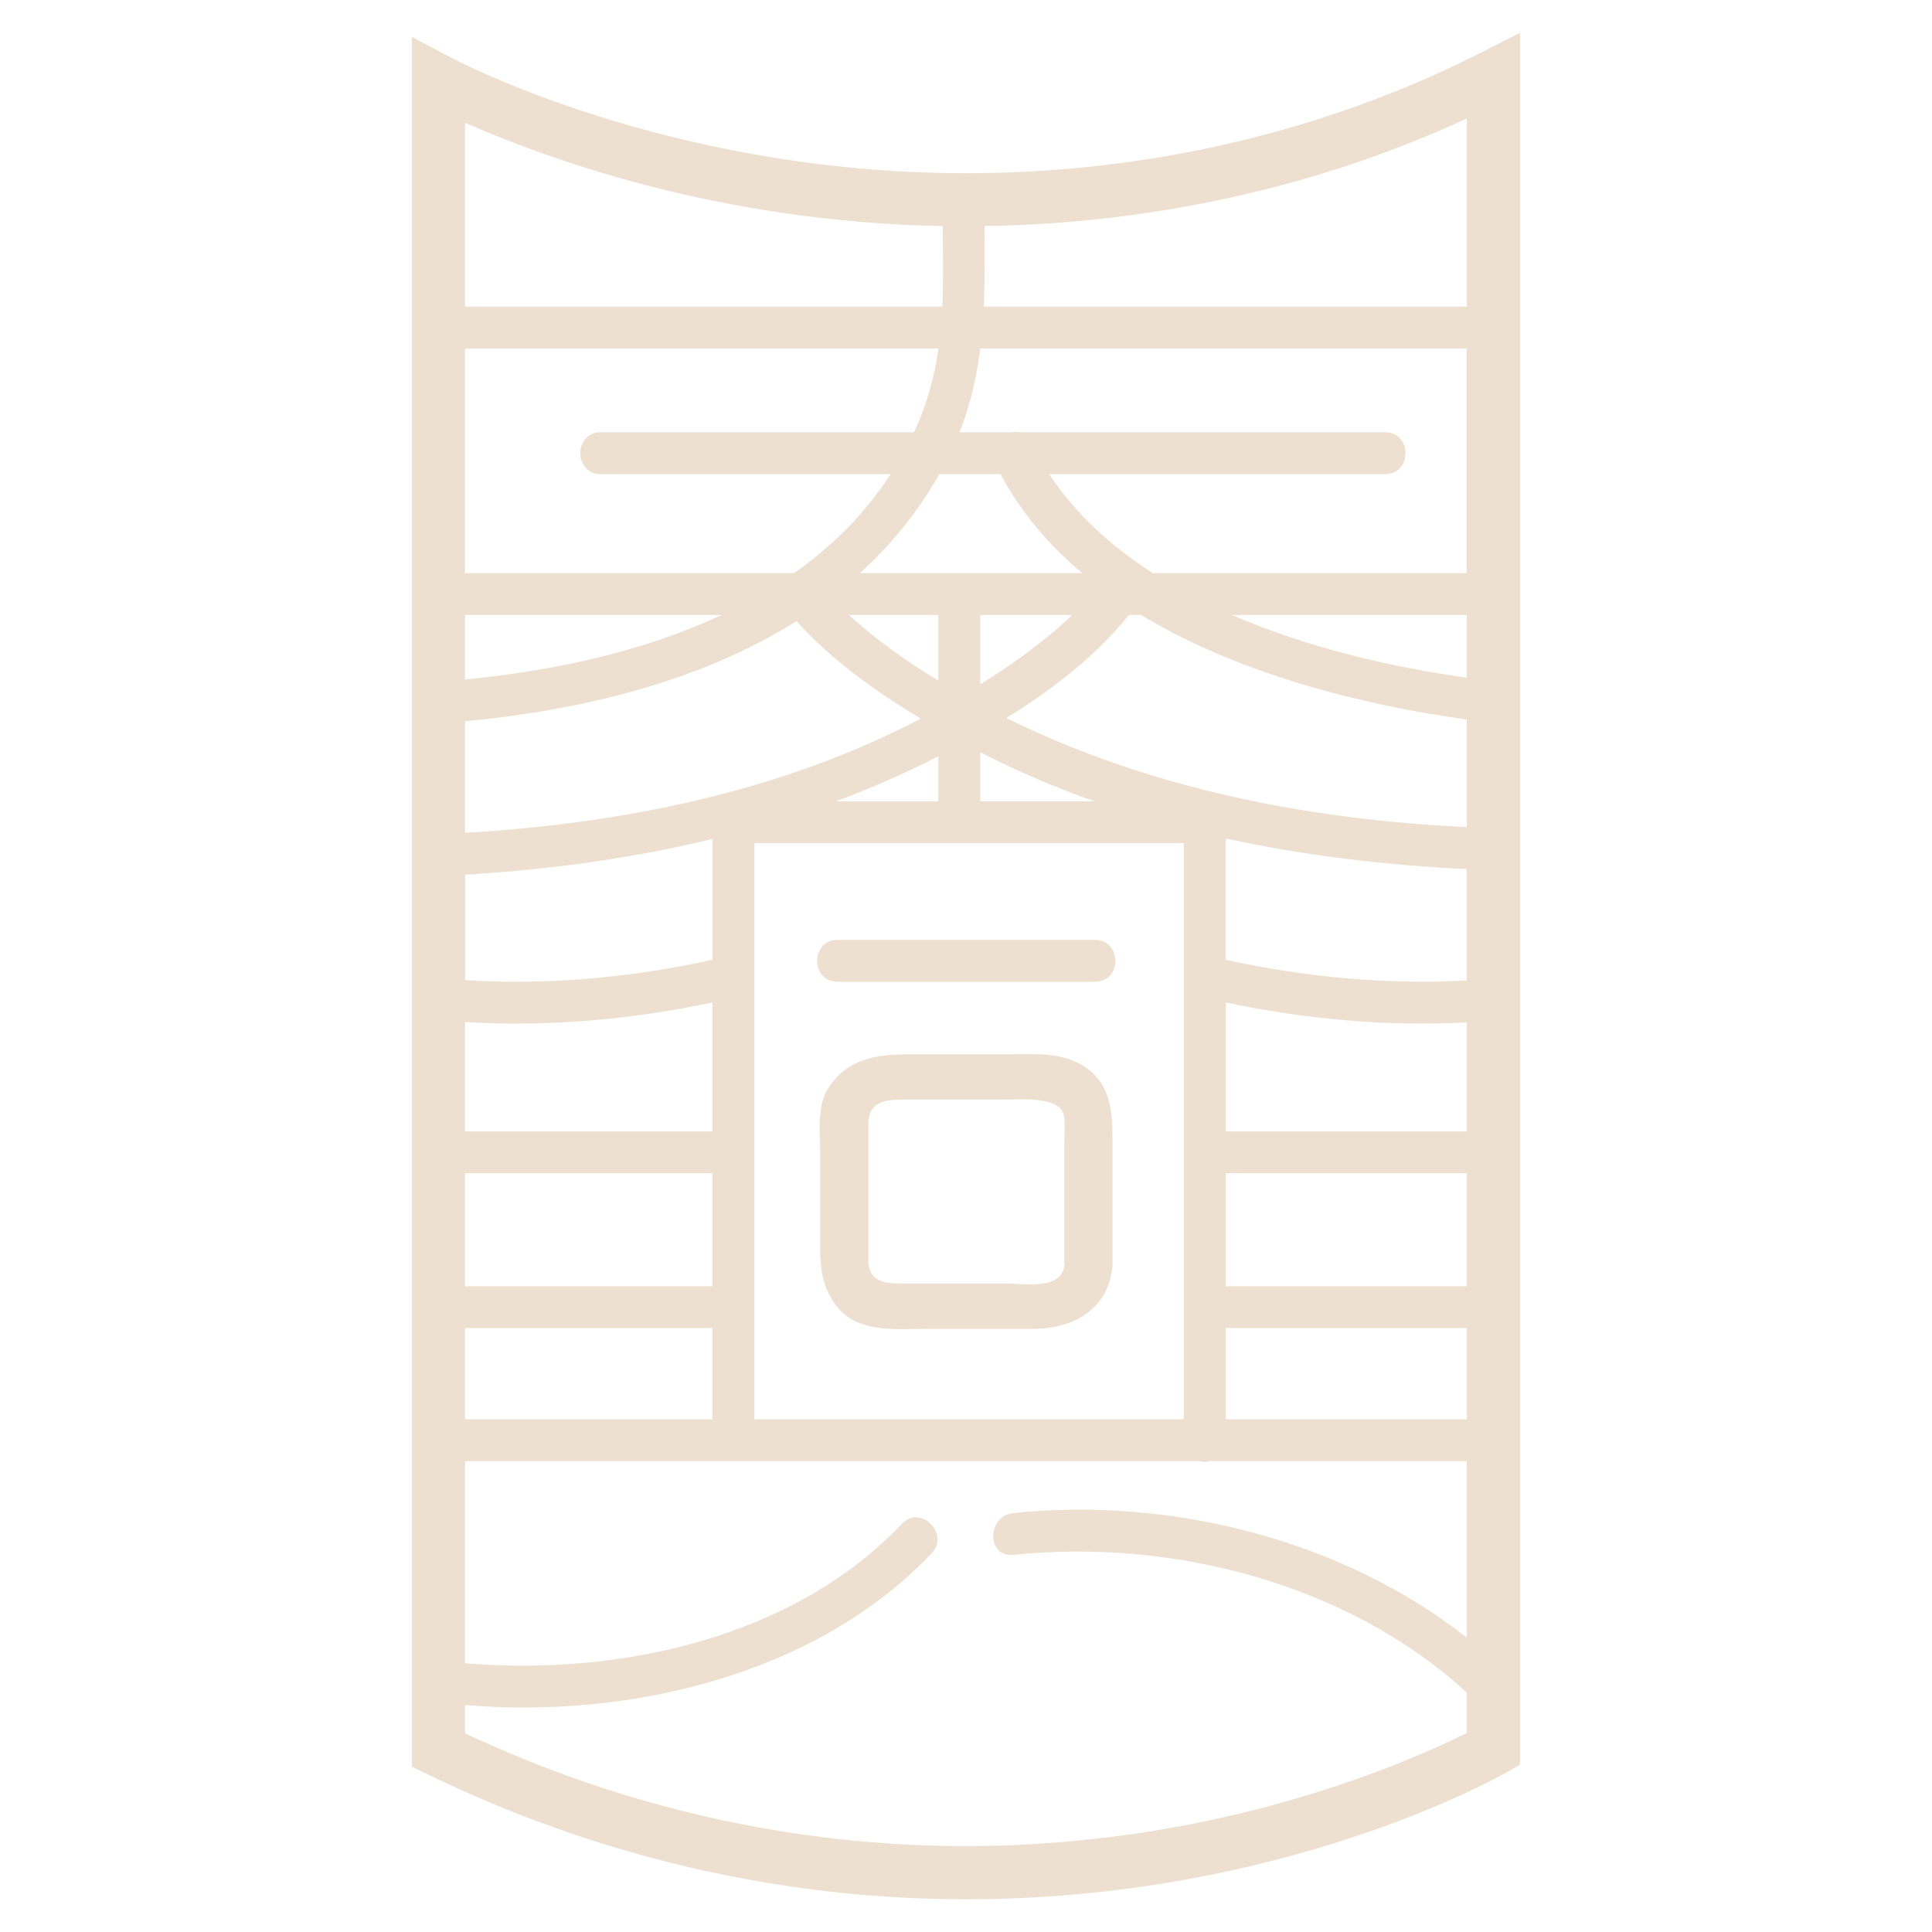 <svg width="242" height="242" viewBox="0 0 242 242" fill="none" xmlns="http://www.w3.org/2000/svg">
<path d="M104.901 122.972H137.158C140.552 122.972 140.552 117.73 137.158 117.73H104.901C101.507 117.73 101.507 122.972 104.901 122.972Z" fill="#C79661" fill-opacity="0.3"/>
<path d="M135.482 133.372C132.554 131.702 129.188 132.065 125.896 132.065H113.687C109.666 132.065 106.14 132.675 103.809 136.203C102.25 138.556 102.745 142.011 102.745 144.669V153.86C102.745 157.548 102.41 160.801 105.033 163.893C107.684 167.015 112.463 166.449 116.207 166.449H129.392C134.477 166.449 138.6 164.01 139.27 159.131C139.314 158.927 139.343 158.695 139.343 158.463V142.389C139.343 138.948 138.993 135.39 135.468 133.386L135.482 133.372ZM125.896 160.772H113.687C111.326 160.772 108.777 160.859 108.777 157.911V140.777C108.777 137.946 110.904 137.728 113.337 137.728H125.415C128.212 137.728 132.933 137.292 133.282 139.862C133.428 140.908 133.311 142.04 133.311 143.071V158.448C133.093 161.643 128.168 160.772 125.881 160.772H125.896Z" fill="#C79661" fill-opacity="0.3"/>
<path d="M185.556 6.566C165.771 16.614 143.451 21.696 120.985 21.696C83.557 21.696 56.764 7.35 56.487 7.205L51.592 4.62V221.291L53.472 222.206C74.772 232.559 97.777 237.902 120.971 237.902C160.614 237.902 187.567 222.641 188.718 222.003L190.408 221.044V4.098L185.556 6.566ZM94.499 177.774V105.609H148.288V177.774H94.499ZM125.327 59.391C127.862 64.168 131.373 68.277 135.555 71.791H107.713C111.574 68.291 114.939 64.182 117.664 59.391H125.342H125.327ZM183.72 108.847V122.815C173.639 123.367 163.396 122.379 153.533 120.216V105.028C163.469 107.191 173.639 108.382 183.72 108.861V108.847ZM153.548 125.574C163.426 127.65 173.682 128.609 183.735 128.057V141.72H153.548V125.574ZM183.72 90.13V103.605C163.804 102.646 143.947 98.784 126.056 89.941C131.752 86.398 137.347 82.129 141.397 77.033H142.927C155.267 84.481 170.739 88.329 183.72 90.13ZM154.32 77.033H183.72V84.888C174.527 83.596 163.921 81.2 154.32 77.033ZM134.287 77.033C130.849 80.358 126.828 83.189 122.792 85.716V77.033H134.287ZM117.533 85.251C113.628 82.884 109.738 80.169 106.358 77.033H117.533V85.251ZM58.25 77.033H90.376C80.396 81.708 69.002 84.075 58.25 85.106V77.033ZM58.25 90.348C72.645 88.983 87.636 85.44 99.773 77.802C104.1 82.652 109.738 86.63 115.318 90.014C97.835 99.191 77.875 103.169 58.25 104.316V90.348ZM58.25 128.013C68.551 128.667 79.099 127.708 89.225 125.574V141.72H58.25V128.013ZM89.239 105.086V120.216C79.114 122.452 68.595 123.425 58.265 122.771V109.558C68.711 108.948 79.128 107.54 89.239 105.086ZM58.25 146.962H89.225V161.119H58.25V146.962ZM117.533 94.733V100.381H104.683C109.053 98.755 113.337 96.882 117.533 94.733ZM122.792 94.225C127.41 96.606 132.189 98.639 137.084 100.367H122.792V94.225ZM153.548 146.962H183.735V161.119H153.548V146.962ZM183.72 71.791H144.398C139.197 68.437 134.695 64.356 131.432 59.391H173.507C176.902 59.391 176.902 54.149 173.507 54.149H127.658C127.352 54.076 127.032 54.091 126.711 54.149H120.184C121.568 50.65 122.34 47.179 122.777 43.651H183.706V71.791H183.72ZM114.546 54.018C114.546 54.018 114.502 54.105 114.473 54.149H75.238C71.844 54.149 71.844 59.391 75.238 59.391H111.559C108.368 64.298 104.318 68.335 99.671 71.646C99.554 71.689 99.438 71.733 99.321 71.791H58.25V43.651H117.547C117.052 47.106 116.163 50.533 114.546 54.018ZM58.25 166.347H89.225V177.774H58.25V166.347ZM153.548 166.347H183.735V177.774H153.548V166.347ZM183.72 38.409H123.229C123.375 35.127 123.346 31.773 123.331 28.317C144.238 27.998 165.057 23.482 183.735 14.843V38.409H183.72ZM118.072 28.317C118.115 31.773 118.174 35.127 118.028 38.409H58.25V15.38C67.749 19.518 89.341 27.795 118.072 28.317ZM120.956 231.237C99.467 231.237 78.079 226.431 58.25 217.109V213.566C78.706 215.323 102.162 209.864 116.688 194.574C119.019 192.12 115.303 188.403 112.972 190.871C99.35 205.232 77.394 209.965 58.25 208.339V183.03H150.255C150.692 183.132 151.144 183.132 151.566 183.03H183.72V205.13C168.117 192.817 146.569 187.473 126.93 189.521C123.593 189.869 123.564 195.111 126.93 194.763C146.846 192.686 168.889 198.378 183.72 212.013V217.066C177.266 220.275 153.446 231.237 120.956 231.237Z" fill="#C79661" fill-opacity="0.3"/>
</svg>
